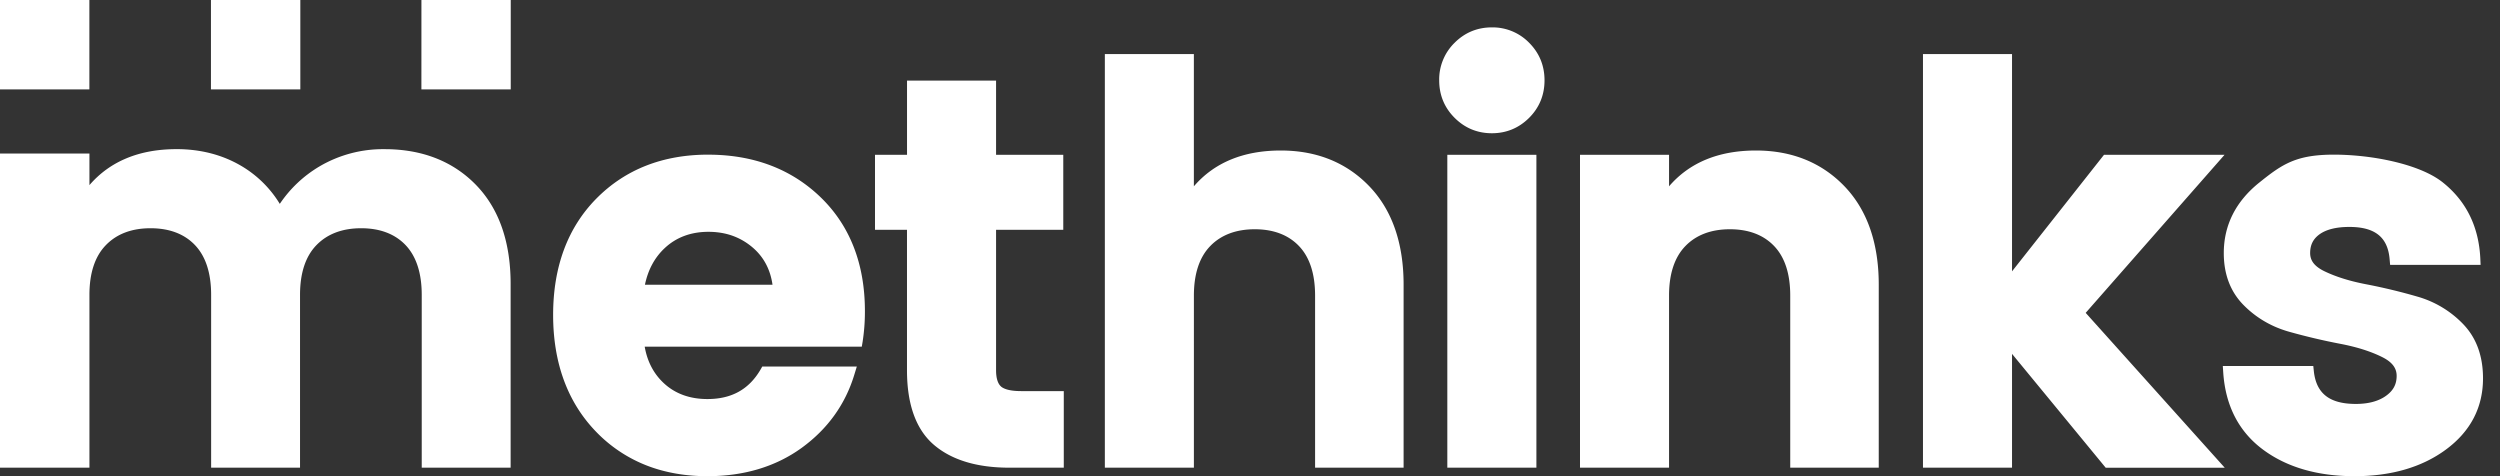 <svg xmlns="http://www.w3.org/2000/svg" width="84" height="16" viewBox="0 0 84 16">
    <rect x="0" y="0" width="84" height="16" fill="#333333" stroke="none"/>
    <g fill="#FFF" fill-rule="evenodd">
        <path d="M15.99 6.21c-.776-.795-1.809-1.198-3.07-1.198a4.21 4.21 0 0 0-2.183.578c-.539.32-.987.743-1.336 1.26a3.728 3.728 0 0 0-1.3-1.279c-.633-.371-1.362-.56-2.165-.56-1.256 0-2.24.407-2.931 1.209V5.158H0v10.556h3.005V9.906c0-.732.186-1.294.553-1.67.364-.376.869-.567 1.5-.567.632 0 1.134.19 1.492.565.361.378.544.94.544 1.672v5.808h2.987V9.906c0-.732.186-1.294.552-1.67.365-.376.87-.567 1.502-.567.63 0 1.132.19 1.491.565.36.378.544.94.544 1.672v5.808h2.987V9.54c0-1.416-.393-2.536-1.167-3.33zM7.088 3.003h3.003V0H7.088zM0 3.003h3.003V0H0zM14.159 3.003h3.002V0H14.16zM50.127.92c-.488 0-.909.174-1.252.517a1.723 1.723 0 0 0-.518 1.261c0 .494.174.918.518 1.261.343.343.764.518 1.252.518.487 0 .908-.175 1.252-.518.343-.343.517-.767.517-1.26 0-.494-.174-.918-.517-1.262A1.713 1.713 0 0 0 50.127.92M25.956 9.566H21.67c.105-.504.329-.918.668-1.233.388-.362.882-.544 1.466-.544.224 0 .44.027.64.08.322.086.614.244.868.467.357.314.573.728.644 1.23m-2.16-4.37c-1.527 0-2.79.497-3.757 1.475-.965.978-1.454 2.293-1.454 3.909 0 1.616.486 2.937 1.443 3.926a4.759 4.759 0 0 0 2.217 1.303c.472.127.985.191 1.523.191 1.23 0 2.295-.32 3.166-.95.872-.633 1.468-1.46 1.771-2.46l.084-.274h-3.177l-.06.105c-.389.664-.972.987-1.784.987-.597 0-1.093-.183-1.474-.543-.334-.314-.546-.722-.632-1.216h7.294l.03-.18a6.54 6.54 0 0 0 .075-1.016c0-1.582-.5-2.868-1.485-3.822-.984-.952-2.255-1.434-3.78-1.434M33.633 12.985c-.108-.096-.165-.283-.165-.542V7.721h2.258V5.202h-2.258V2.708h-2.992v2.494H29.4v2.52h1.075v4.721c0 1.153.307 1.997.912 2.51.595.505 1.444.761 2.523.761h1.833v-2.573H34.31c-.415 0-.598-.085-.678-.156M43.034 5.057c-1.252 0-2.232.404-2.92 1.203V1.816h-2.991v13.898h2.992V9.93c0-.728.185-1.288.55-1.663.363-.374.866-.564 1.495-.564.629 0 1.128.19 1.485.563.36.375.542.936.542 1.664v5.784h2.974V9.566c0-1.397-.387-2.51-1.151-3.306-.767-.798-1.768-1.203-2.976-1.203M48.63 15.714h2.993V5.202H48.63zM59 5.057c-1.253 0-2.233.404-2.92 1.203V5.202h-2.992v10.512h2.992V9.93c0-.728.185-1.288.55-1.663.363-.374.866-.564 1.495-.564.629 0 1.128.19 1.485.563.36.375.542.935.542 1.664v5.784h2.974V9.566c0-1.397-.387-2.51-1.151-3.306-.767-.798-1.768-1.203-2.976-1.203M74.744 5.202h-4.05l-3.09 3.915V1.816h-2.992v13.898h2.992V11.89l3.147 3.825h4l-4.672-5.203z"/>
        <path d="M82.769 10.897a3.431 3.431 0 0 0-1.542-.93 19.177 19.177 0 0 0-1.722-.415c-.55-.105-1.022-.253-1.404-.438-.328-.159-.48-.352-.48-.61 0-.273.099-.473.312-.629.23-.166.567-.25 1.004-.25.86 0 1.291.343 1.354 1.08l.017.194h3.04l-.01-.222c-.052-1.067-.477-1.925-1.264-2.551-.776-.617-2.384-.93-3.654-.93s-1.735.317-2.51.94c-.79.634-1.191 1.431-1.191 2.369 0 .71.223 1.296.662 1.742.425.432.944.735 1.542.902.566.159 1.145.295 1.72.405.548.105 1.02.255 1.4.445.33.165.484.365.484.63 0 .28-.11.491-.35.665-.252.185-.596.278-1.021.278-.877 0-1.325-.345-1.41-1.086l-.02-.189h-3.04l.015.228c.077 1.116.529 1.986 1.343 2.587.798.59 1.83.888 3.066.888 1.237 0 2.272-.302 3.076-.897.825-.61 1.243-1.415 1.243-2.392 0-.746-.222-1.356-.66-1.814"/>
    </g>
</svg>
